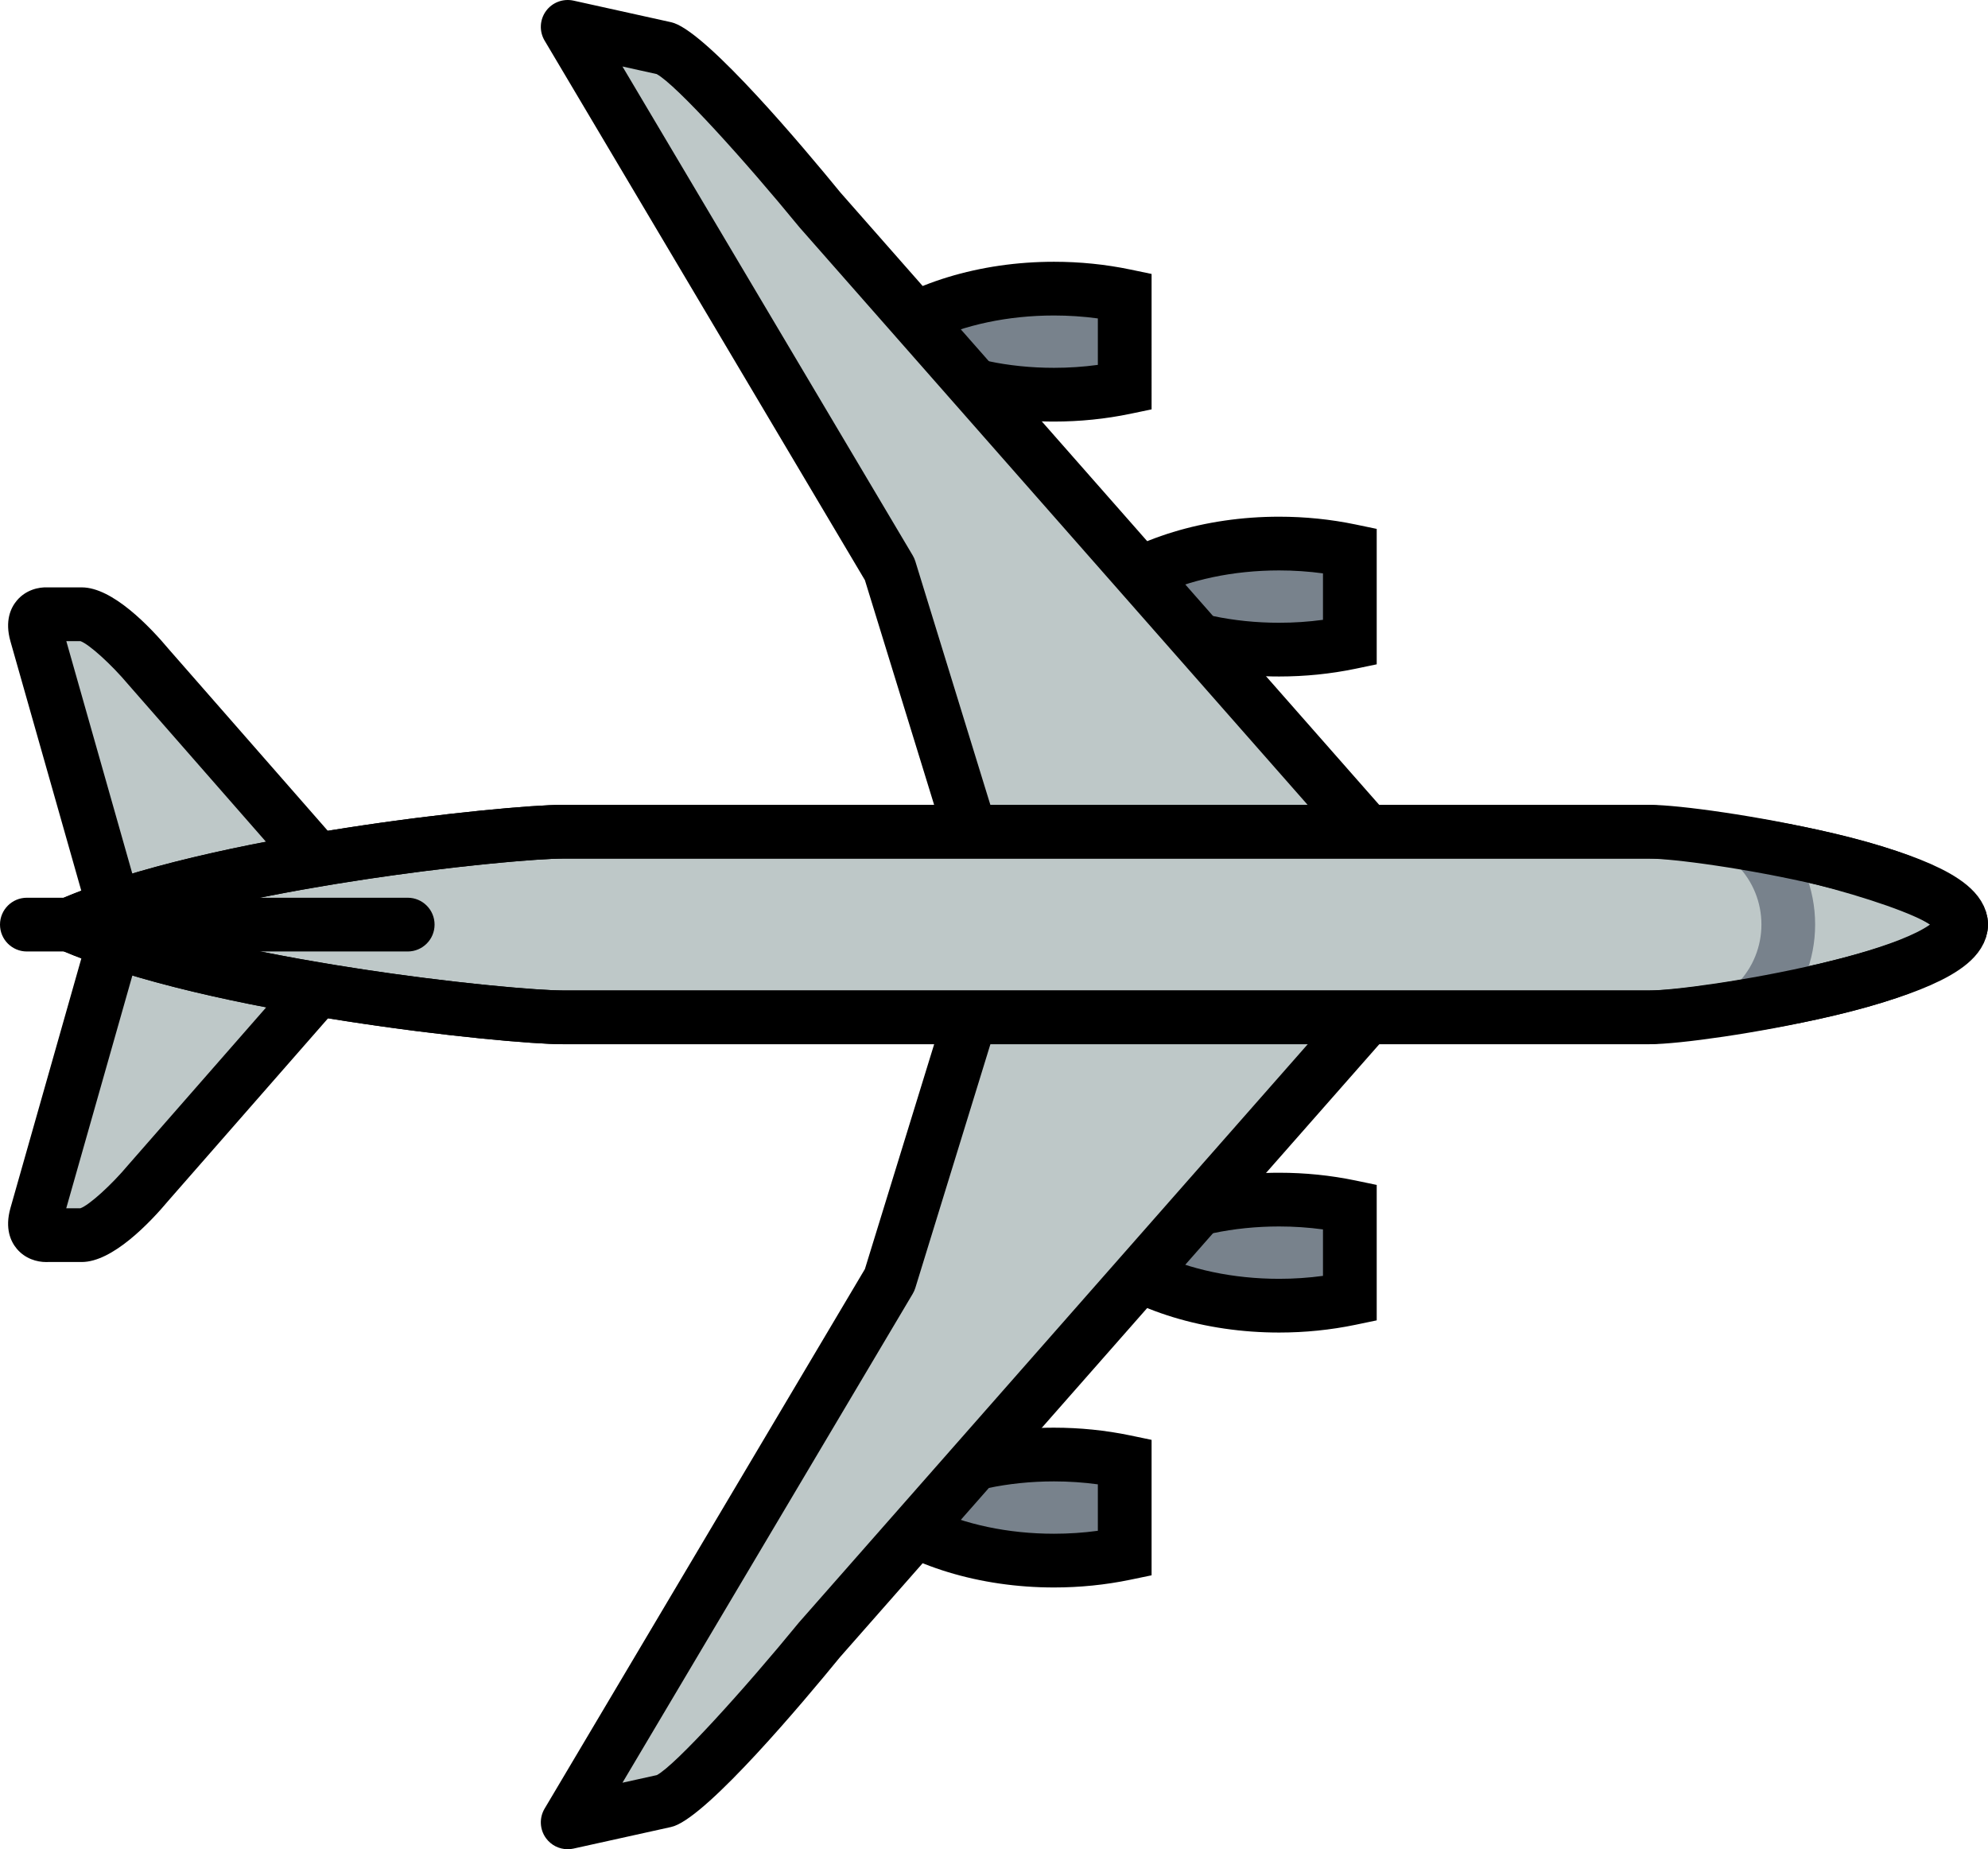 <?xml version="1.0" encoding="utf-8"?>
<!-- Generator: Adobe Illustrator 24.3.0, SVG Export Plug-In . SVG Version: 6.00 Build 0)  -->
<svg version="1.1" id="Layer_1" xmlns="http://www.w3.org/2000/svg" xmlns:xlink="http://www.w3.org/1999/xlink" x="0px" y="0px"
	 viewBox="0 0 170.079 158.202" style="enable-background:new 0 0 170.079 158.202;" xml:space="preserve">
<style type="text/css">
	.st0{fill:#78828C;}
	.st1{fill:#BEC8C8;}
	.st2{fill:none;stroke:#AEC650;stroke-width:5.747;stroke-linejoin:round;stroke-miterlimit:10;}
	.st3{fill:none;stroke:#000000;stroke-width:4.598;stroke-linecap:round;stroke-linejoin:round;stroke-miterlimit:10;}
</style>
<g>
	<g>
		<g>
			<path class="st0" d="M115.483,103.234v7.846c-1.906,0.397-3.938,0.614-6.051,0.614
				c-6.062,0-11.48-1.766-15.062-4.537c3.583-2.771,9-4.537,15.062-4.537
				C111.544,102.62,113.577,102.837,115.483,103.234z"/>
			<path d="M109.432,113.993c-6.343,0-12.345-1.829-16.469-5.017l-2.352-1.818l2.352-1.818
				c4.123-3.189,10.125-5.018,16.469-5.018c2.215,0,4.409,0.223,6.52,0.662l1.83,0.381v11.586l-1.83,0.381
				C113.841,113.77,111.647,113.993,109.432,113.993z M98.764,107.158c3.022,1.442,6.746,2.239,10.668,2.239
				c1.266,0,2.522-0.085,3.752-0.252V105.17c-1.231-0.167-2.486-0.252-3.752-0.252
				C105.51,104.918,101.786,105.714,98.764,107.158z"/>
		</g>
	</g>
	<g>
		<g>
			<path class="st0" d="M96.223,125.042v7.846c-1.906,0.397-3.938,0.614-6.051,0.614
				c-6.062,0-11.48-1.766-15.062-4.537c3.583-2.771,9-4.537,15.062-4.537
				C92.285,124.428,94.317,124.645,96.223,125.042z"/>
			<path d="M90.172,135.801c-6.344,0-12.347-1.829-16.469-5.017l-2.352-1.818l2.352-1.818
				c4.123-3.189,10.126-5.017,16.469-5.017c2.215,0,4.409,0.223,6.52,0.662l1.83,0.381v11.587l-1.831,0.38
				C94.579,135.579,92.386,135.801,90.172,135.801z M79.504,128.965c3.022,1.442,6.746,2.239,10.668,2.239
				c1.265,0,2.522-0.084,3.752-0.252v-3.974c-1.231-0.167-2.486-0.252-3.752-0.252
				C86.25,126.727,82.527,127.523,79.504,128.965z"/>
		</g>
	</g>
	<g>
		<path class="st1" d="M123.954,79.089l-53.822,61.165c0,0-10.46,12.796-13.228,13.797l-8.336,1.844l27.544-46.394
			l9.369-30.411"/>
		<path d="M48.569,158.193c-0.727,0-1.425-0.346-1.863-0.951c-0.537-0.742-0.582-1.733-0.114-2.522l27.403-46.158
			l9.289-30.15l4.394,1.353l-9.369,30.411c-0.054,0.174-0.128,0.341-0.221,0.497l-24.834,41.83l2.94-0.65
			c1.614-0.86,7.528-7.391,12.158-13.055l53.875-61.228l3.451,3.037l-53.822,61.165
			c-3.211,3.932-11.135,13.343-14.172,14.44c-0.093,0.034-0.188,0.061-0.285,0.083l-8.337,1.844
			C48.9,158.175,48.733,158.193,48.569,158.193z"/>
	</g>
	<g>
		<g>
			<path class="st0" d="M96.223,33.15v-7.846c-1.906-0.397-3.938-0.614-6.051-0.614
				c-6.062,0-11.48,1.766-15.062,4.537c3.583,2.771,9,4.537,15.062,4.537
				C92.285,33.764,94.317,33.547,96.223,33.15z"/>
			<path d="M90.172,36.063c-6.343,0-12.345-1.829-16.469-5.017l-2.352-1.818l2.352-1.818
				c4.122-3.189,10.124-5.017,16.469-5.017c2.218,0,4.411,0.222,6.52,0.661l1.83,0.381V35.02l-1.83,0.381
				C94.581,35.84,92.387,36.063,90.172,36.063z M79.504,29.227c3.023,1.442,6.746,2.239,10.668,2.239
				c1.266,0,2.522-0.085,3.752-0.252v-3.974c-1.229-0.167-2.485-0.251-3.752-0.251
				C86.25,26.989,82.526,27.785,79.504,29.227z"/>
		</g>
	</g>
	<g>
		<g>
			<path class="st0" d="M115.483,54.959V47.112c-1.906-0.397-3.938-0.614-6.051-0.614
				c-6.062,0-11.48,1.766-15.062,4.537c3.583,2.771,9,4.537,15.062,4.537
				C111.544,55.572,113.577,55.355,115.483,54.959z"/>
			<path d="M109.432,57.871c-6.344,0-12.347-1.829-16.469-5.017l-2.352-1.818l2.352-1.818
				c4.123-3.189,10.126-5.017,16.469-5.017c2.215,0,4.409,0.223,6.52,0.662l1.83,0.381v11.586l-1.83,0.381
				C113.843,57.649,111.65,57.871,109.432,57.871z M98.764,51.035c3.022,1.442,6.746,2.239,10.668,2.239
				c1.267,0,2.523-0.084,3.752-0.251v-3.974c-1.231-0.167-2.486-0.252-3.752-0.252
				C105.51,48.797,101.786,49.593,98.764,51.035z"/>
		</g>
	</g>
	<g>
		<path class="st1" d="M123.954,79.103L70.133,17.939c0,0-10.46-12.796-13.228-13.797l-8.336-1.844L76.112,48.692
			l9.369,30.411"/>
		<path d="M122.228,80.622L68.406,19.457C63.741,13.752,57.85,7.245,56.18,6.336l-2.926-0.647l24.834,41.83
			c0.093,0.156,0.167,0.323,0.221,0.497l9.369,30.411l-4.394,1.353l-9.289-30.15L46.592,3.472
			c-0.468-0.788-0.423-1.779,0.114-2.522c0.537-0.742,1.464-1.092,2.359-0.897l8.337,1.844
			c0.097,0.022,0.192,0.049,0.285,0.083c3.037,1.098,10.961,10.509,14.226,14.504l53.767,61.102L122.228,80.622z"/>
	</g>
	<g>
		<path class="st1" d="M10.171,79.103c0,0-6.362,22.383-7.065,24.868c-0.521,1.842,0.932,1.689,0.932,1.689h2.954
			c1.95,0,5.73-4.515,5.73-4.515l19.3-22.042L12.722,57.062c0,0-3.779-4.515-5.73-4.515H4.037
			c0,0-1.453-0.153-0.932,1.689C3.809,56.721,10.171,79.103,10.171,79.103z"/>
		<path d="M3.949,107.963c-0.803,0-1.802-0.292-2.506-1.128c-0.525-0.624-1.047-1.735-0.55-3.49
			c0.633-2.237,5.851-20.595,6.887-24.242c-1.036-3.646-6.254-22.005-6.887-24.242c-0.497-1.755,0.025-2.866,0.55-3.49
			c0.754-0.894,1.836-1.166,2.673-1.123h2.875c2.631,0,5.824,3.344,7.492,5.338L33.751,77.589
			c0.759,0.867,0.759,2.162,0,3.029l-19.3,22.042c-1.635,1.955-4.827,5.299-7.459,5.299H4.117
			C4.062,107.962,4.006,107.963,3.949,107.963z M6.828,103.377L6.828,103.377L6.828,103.377z M5.668,103.361H6.879
			c0.74-0.26,2.651-1.984,4.079-3.691l18.007-20.567L10.992,58.576c-1.465-1.745-3.377-3.472-4.113-3.731H5.673
			c1.571,5.554,6.709,23.629,6.709,23.629c0.117,0.411,0.117,0.846,0,1.257
			C12.382,79.732,7.189,98.004,5.668,103.361z M6.828,54.83L6.828,54.83L6.828,54.83z"/>
	</g>
	<g>
		<path class="st1" d="M167.78,79.089L167.78,79.089c0,4.367-22.217,7.94-26.671,7.94H48.151
			c-4.454,0-29.894-2.519-42.204-7.94c12.31-5.421,37.75-7.94,42.204-7.94h92.958
			C145.563,71.149,167.78,74.722,167.78,79.089L167.78,79.089z"/>
		<path d="M141.109,89.327H48.151c-4.88,0-30.599-2.616-43.13-8.135c-0.835-0.367-1.373-1.192-1.373-2.104
			s0.538-1.737,1.373-2.104c12.531-5.519,38.251-8.135,43.13-8.135h92.958c0.289,0,28.97,2.378,28.97,10.238
			S141.399,89.327,141.109,89.327z M12.779,79.089c12.716,3.761,31.511,5.641,35.372,5.641h92.958
			c5.05,0,20.916-3.121,24.052-5.613c-2.661-1.807-16.015-5.669-24.052-5.669H48.151
			C44.29,73.448,25.495,75.328,12.779,79.089z M165.573,79.487h0.017H165.573z"/>
	</g>
	<path class="st2" d="M150.416,85.845"/>
	<path class="st0" d="M151.831,87.454l-3.252-3.25c2.821-2.822,2.821-7.413,0.001-10.234l3.25-3.25
		C156.444,75.333,156.444,82.84,151.831,87.454z"/>
	<path class="st3" d="M167.78,79.089L167.78,79.089c0,4.367-22.217,7.94-26.671,7.94H48.151
		c-4.454,0-29.894-2.519-42.204-7.94c12.31-5.421,37.75-7.94,42.204-7.94h92.958
		C145.563,71.149,167.78,74.722,167.78,79.089L167.78,79.089z"/>
	<path d="M34.879,81.395H2.299C1.029,81.395,0,80.366,0,79.096s1.029-2.299,2.299-2.299h32.581
		c1.27,0,2.299,1.029,2.299,2.299S36.149,81.395,34.879,81.395z"/>
</g>
</svg>
